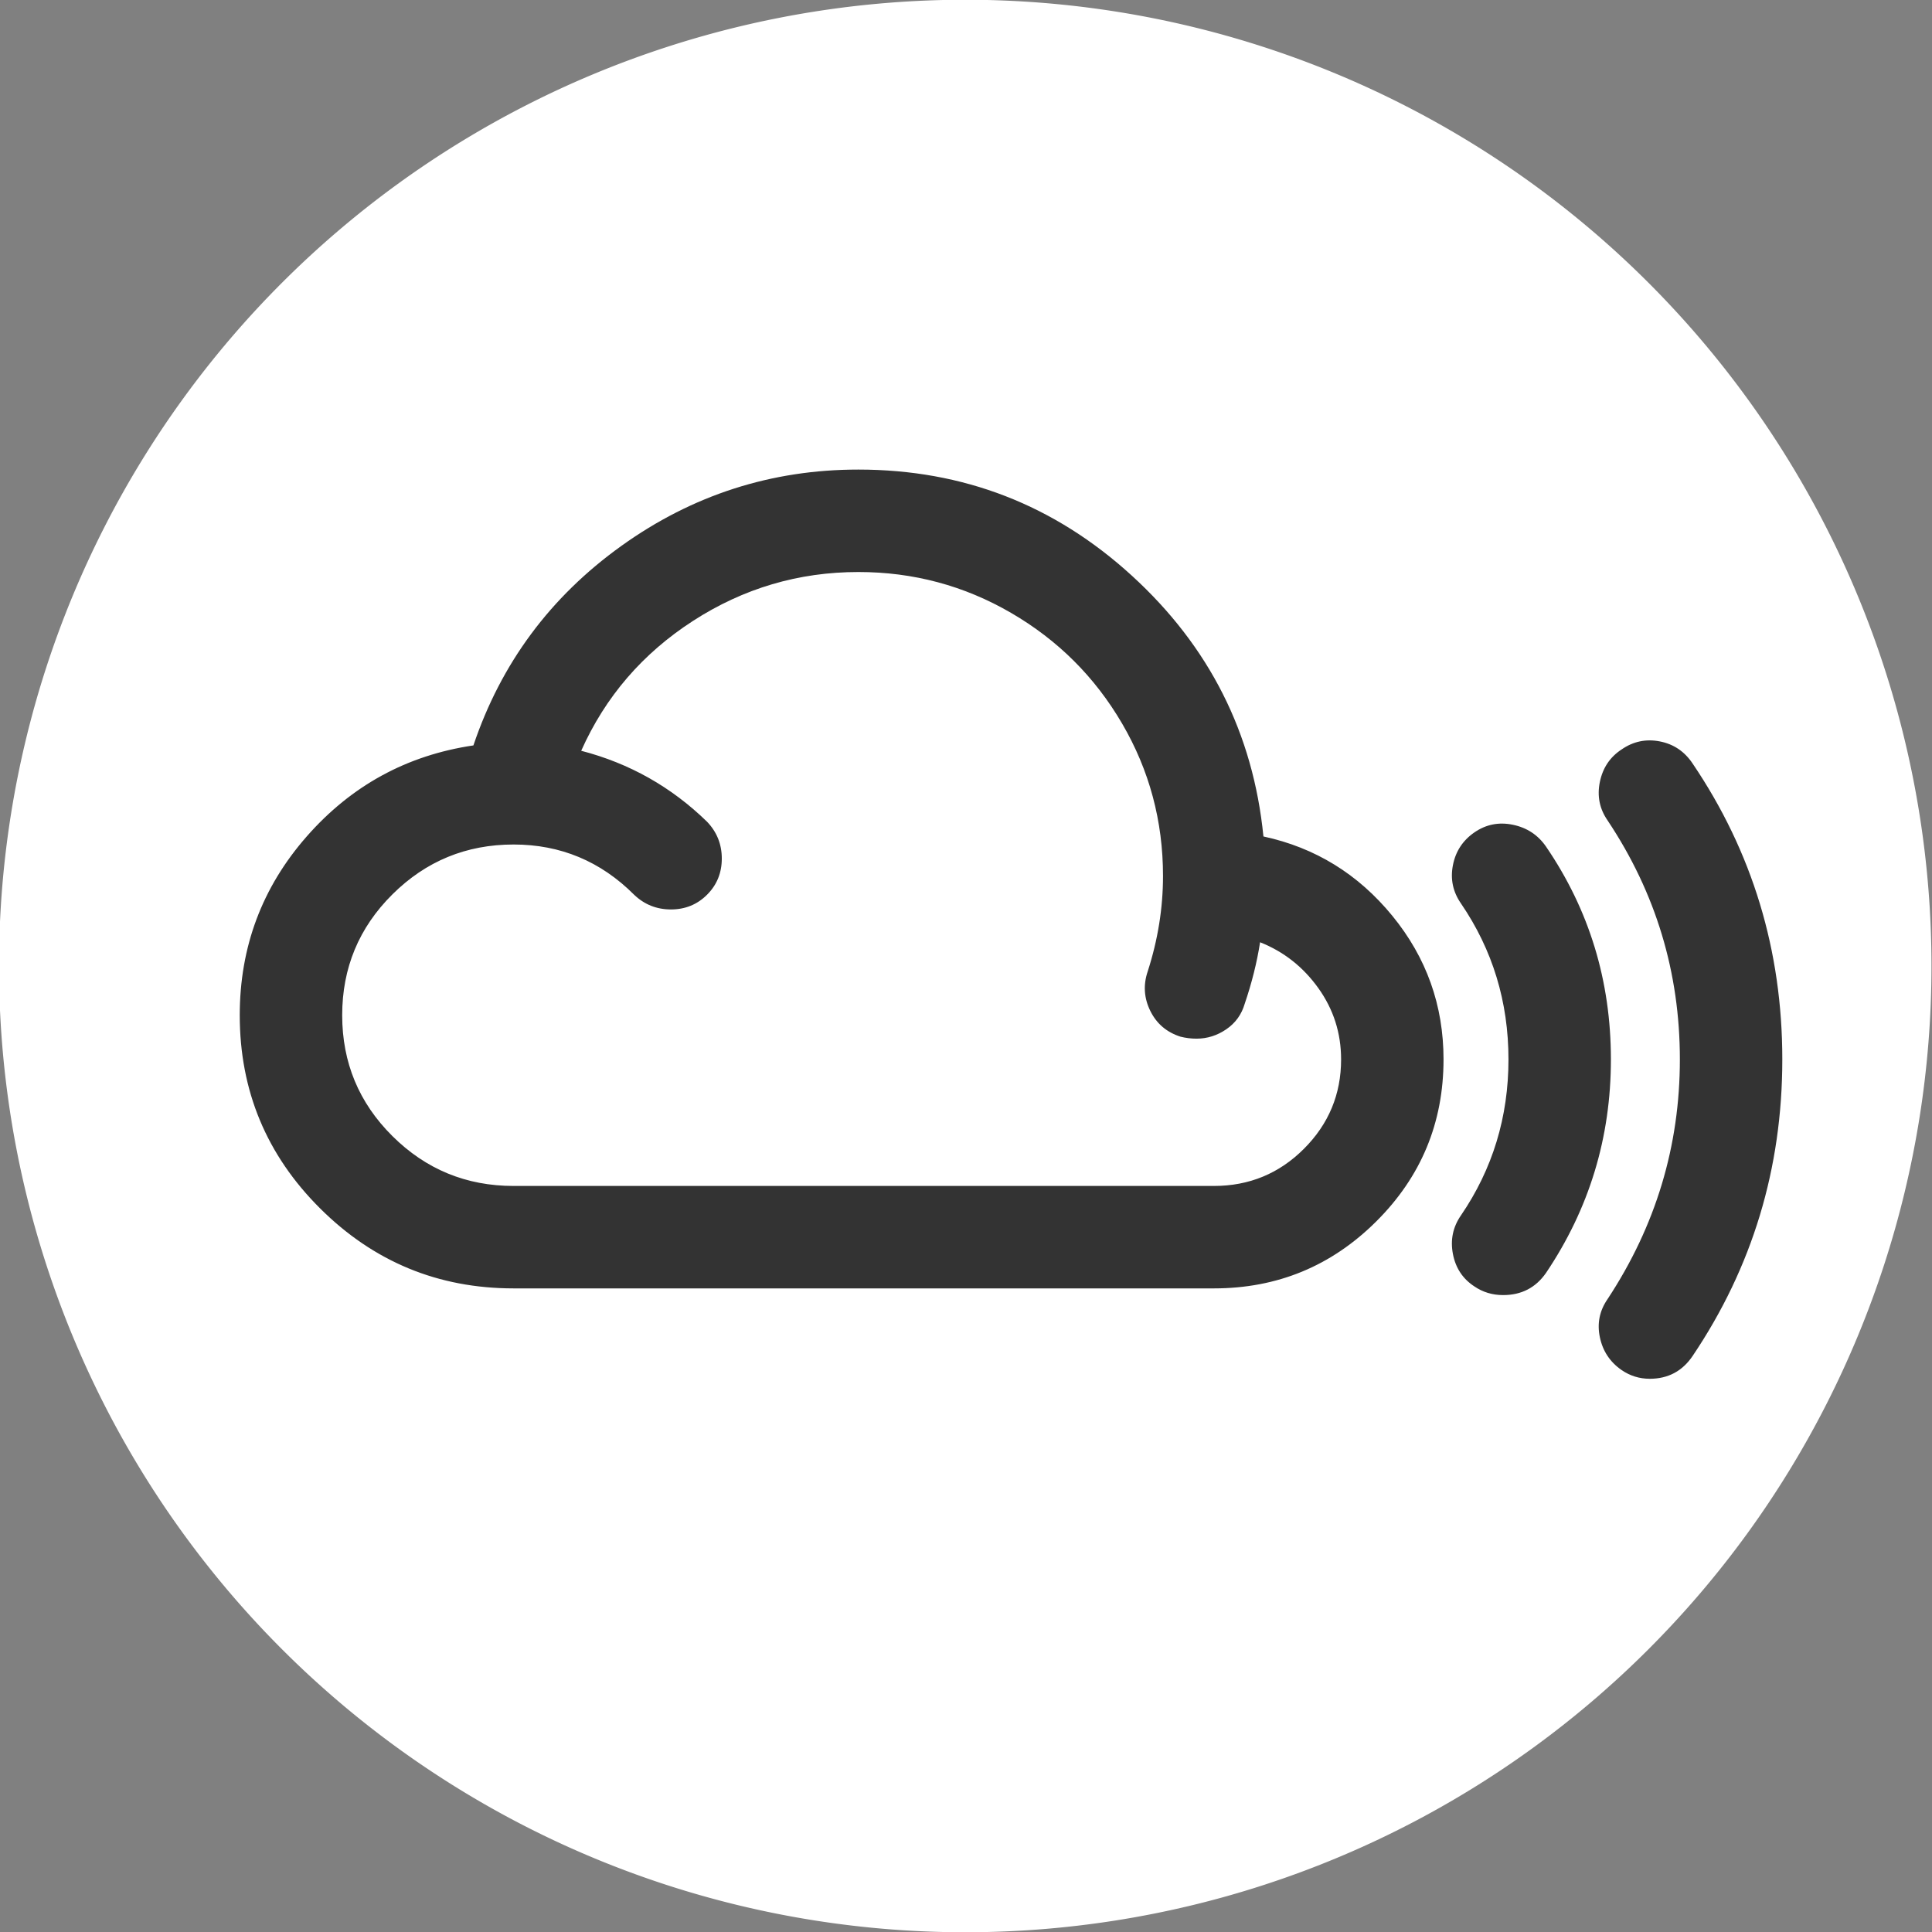<?xml version="1.0" encoding="UTF-8" standalone="no"?>
<svg
   xmlns:dc="http://purl.org/dc/elements/1.1/"
   xmlns:cc="http://creativecommons.org/ns#"
   xmlns:rdf="http://www.w3.org/1999/02/22-rdf-syntax-ns#"
   xmlns:svg="http://www.w3.org/2000/svg"
   xmlns="http://www.w3.org/2000/svg"
   xmlns:sodipodi="http://sodipodi.sourceforge.net/DTD/sodipodi-0.dtd"
   xmlns:inkscape="http://www.inkscape.org/namespaces/inkscape"
   height="1792"
   viewBox="0 0 1792 1792"
   width="1792"
   id="svg2"
   version="1.1"
   inkscape:version="0.48.5 r10040"
   sodipodi:docname="1495995665_mixcloud.svg">
  <rect x="0" y="0" width="1792" height="1792" fill="#808080" stroke="none"/>
  <defs
     id="defs8" />
  <sodipodi:namedview
     pagecolor="#ffffff"
     bordercolor="#666666"
     borderopacity="1"
     objecttolerance="10"
     gridtolerance="10"
     guidetolerance="10"
     inkscape:pageopacity="0"
     inkscape:pageshadow="2"
     inkscape:window-width="1680"
     inkscape:window-height="1027"
     id="namedview6"
     showgrid="false"
     inkscape:zoom="0.13169643"
     inkscape:cx="-558.10169"
     inkscape:cy="896"
     inkscape:window-x="-8"
     inkscape:window-y="-8"
     inkscape:window-maximized="1"
     inkscape:current-layer="svg2" />
  <path
     sodipodi:type="arc"
     style="fill:#ffffff"
     id="path2989"
     sodipodi:cx="-2198.2373"
     sodipodi:cy="18.983051"
     sodipodi:rx="717.55933"
     sodipodi:ry="717.55933"
     d="m -1480.678,18.983 a 717.559,717.559 0 1 1 -1435.119,0 717.559,717.559 0 1 1 1435.119,0 z"
     transform="matrix(1.249,0,0,1.249,3640.889,872.296)" />
  <path
     d="m 1243.915,982.648 q 0,-36.639 -21.114,-66.136 -21.114,-29.497 -54.027,-42.538 -4.347,27.945 -14.283,57.132 -4.347,14.904 -17.077,23.598 -12.73,8.694 -27.634,8.694 -7.452,0 -14.904,-1.863 -19.251,-6.21 -27.945,-23.909 -8.694,-17.698 -2.484,-36.328 14.283,-44.091 14.283,-88.803 0,-76.383 -37.881,-141.277 -37.881,-64.894 -103.086,-102.775 -65.205,-37.881 -141.588,-37.881 -83.214,0 -153.387,45.333 -70.173,45.333 -103.707,120.474 67.068,17.388 116.748,65.826 13.662,14.283 13.662,34.155 0,19.872 -13.662,33.534 -13.662,13.662 -33.534,13.662 -19.872,0 -34.155,-13.662 -46.575,-46.575 -111.78,-46.575 -65.826,0 -112.401,46.264 -46.575,46.264 -46.575,112.09 0,65.826 46.575,112.09 46.575,46.264 112.401,46.264 h 649.564 q 49.059,0 83.524,-34.465 34.465,-34.465 34.465,-82.903 z m 95.013,0 q 0,88.182 -62.41,150.281 -62.41,62.1 -150.592,62.1 H 476.361 q -104.949,0 -179.468,-74.209 -74.52,-74.209 -74.52,-179.158 0,-95.013 62.1,-165.807 62.1,-70.794 154.629,-84.456 38.502,-114.264 137.241,-185.057 98.739,-70.794 219.833,-70.794 145.935,0 253.678,98.428 107.743,98.428 122.026,241.879 72.036,15.525 119.542,73.588 47.506,58.063 47.506,133.204 z m 155.25,0 q 0,108.675 -60.237,198.098 -14.283,20.493 -39.744,20.493 -14.904,0 -26.703,-8.073 -16.146,-10.557 -19.872,-30.119 -3.726,-19.561 7.452,-35.707 44.091,-64.584 44.091,-144.693 0,-80.109 -44.091,-144.693 -11.178,-16.146 -7.452,-35.397 3.726,-19.251 19.872,-30.429 16.146,-11.178 35.707,-7.141 19.561,4.036 30.739,20.182 60.237,88.182 60.237,197.477 z m 158.976,0 q 0,151.523 -83.214,275.102 -14.283,21.114 -39.744,21.114 -14.283,0 -26.082,-8.073 -16.146,-11.178 -20.183,-30.429 -4.036,-19.251 7.141,-35.397 67.068,-101.844 67.068,-222.317 0,-121.095 -67.068,-221.696 -11.178,-16.146 -7.141,-35.707 4.037,-19.561 20.183,-30.118 16.146,-11.178 35.397,-7.452 19.251,3.726 30.429,20.493 83.214,122.958 83.214,274.481 z"
     id="path4"
     inkscape:connector-curvature="0"
     style="fill:#333333;fill-opacity:1" />
</svg>
